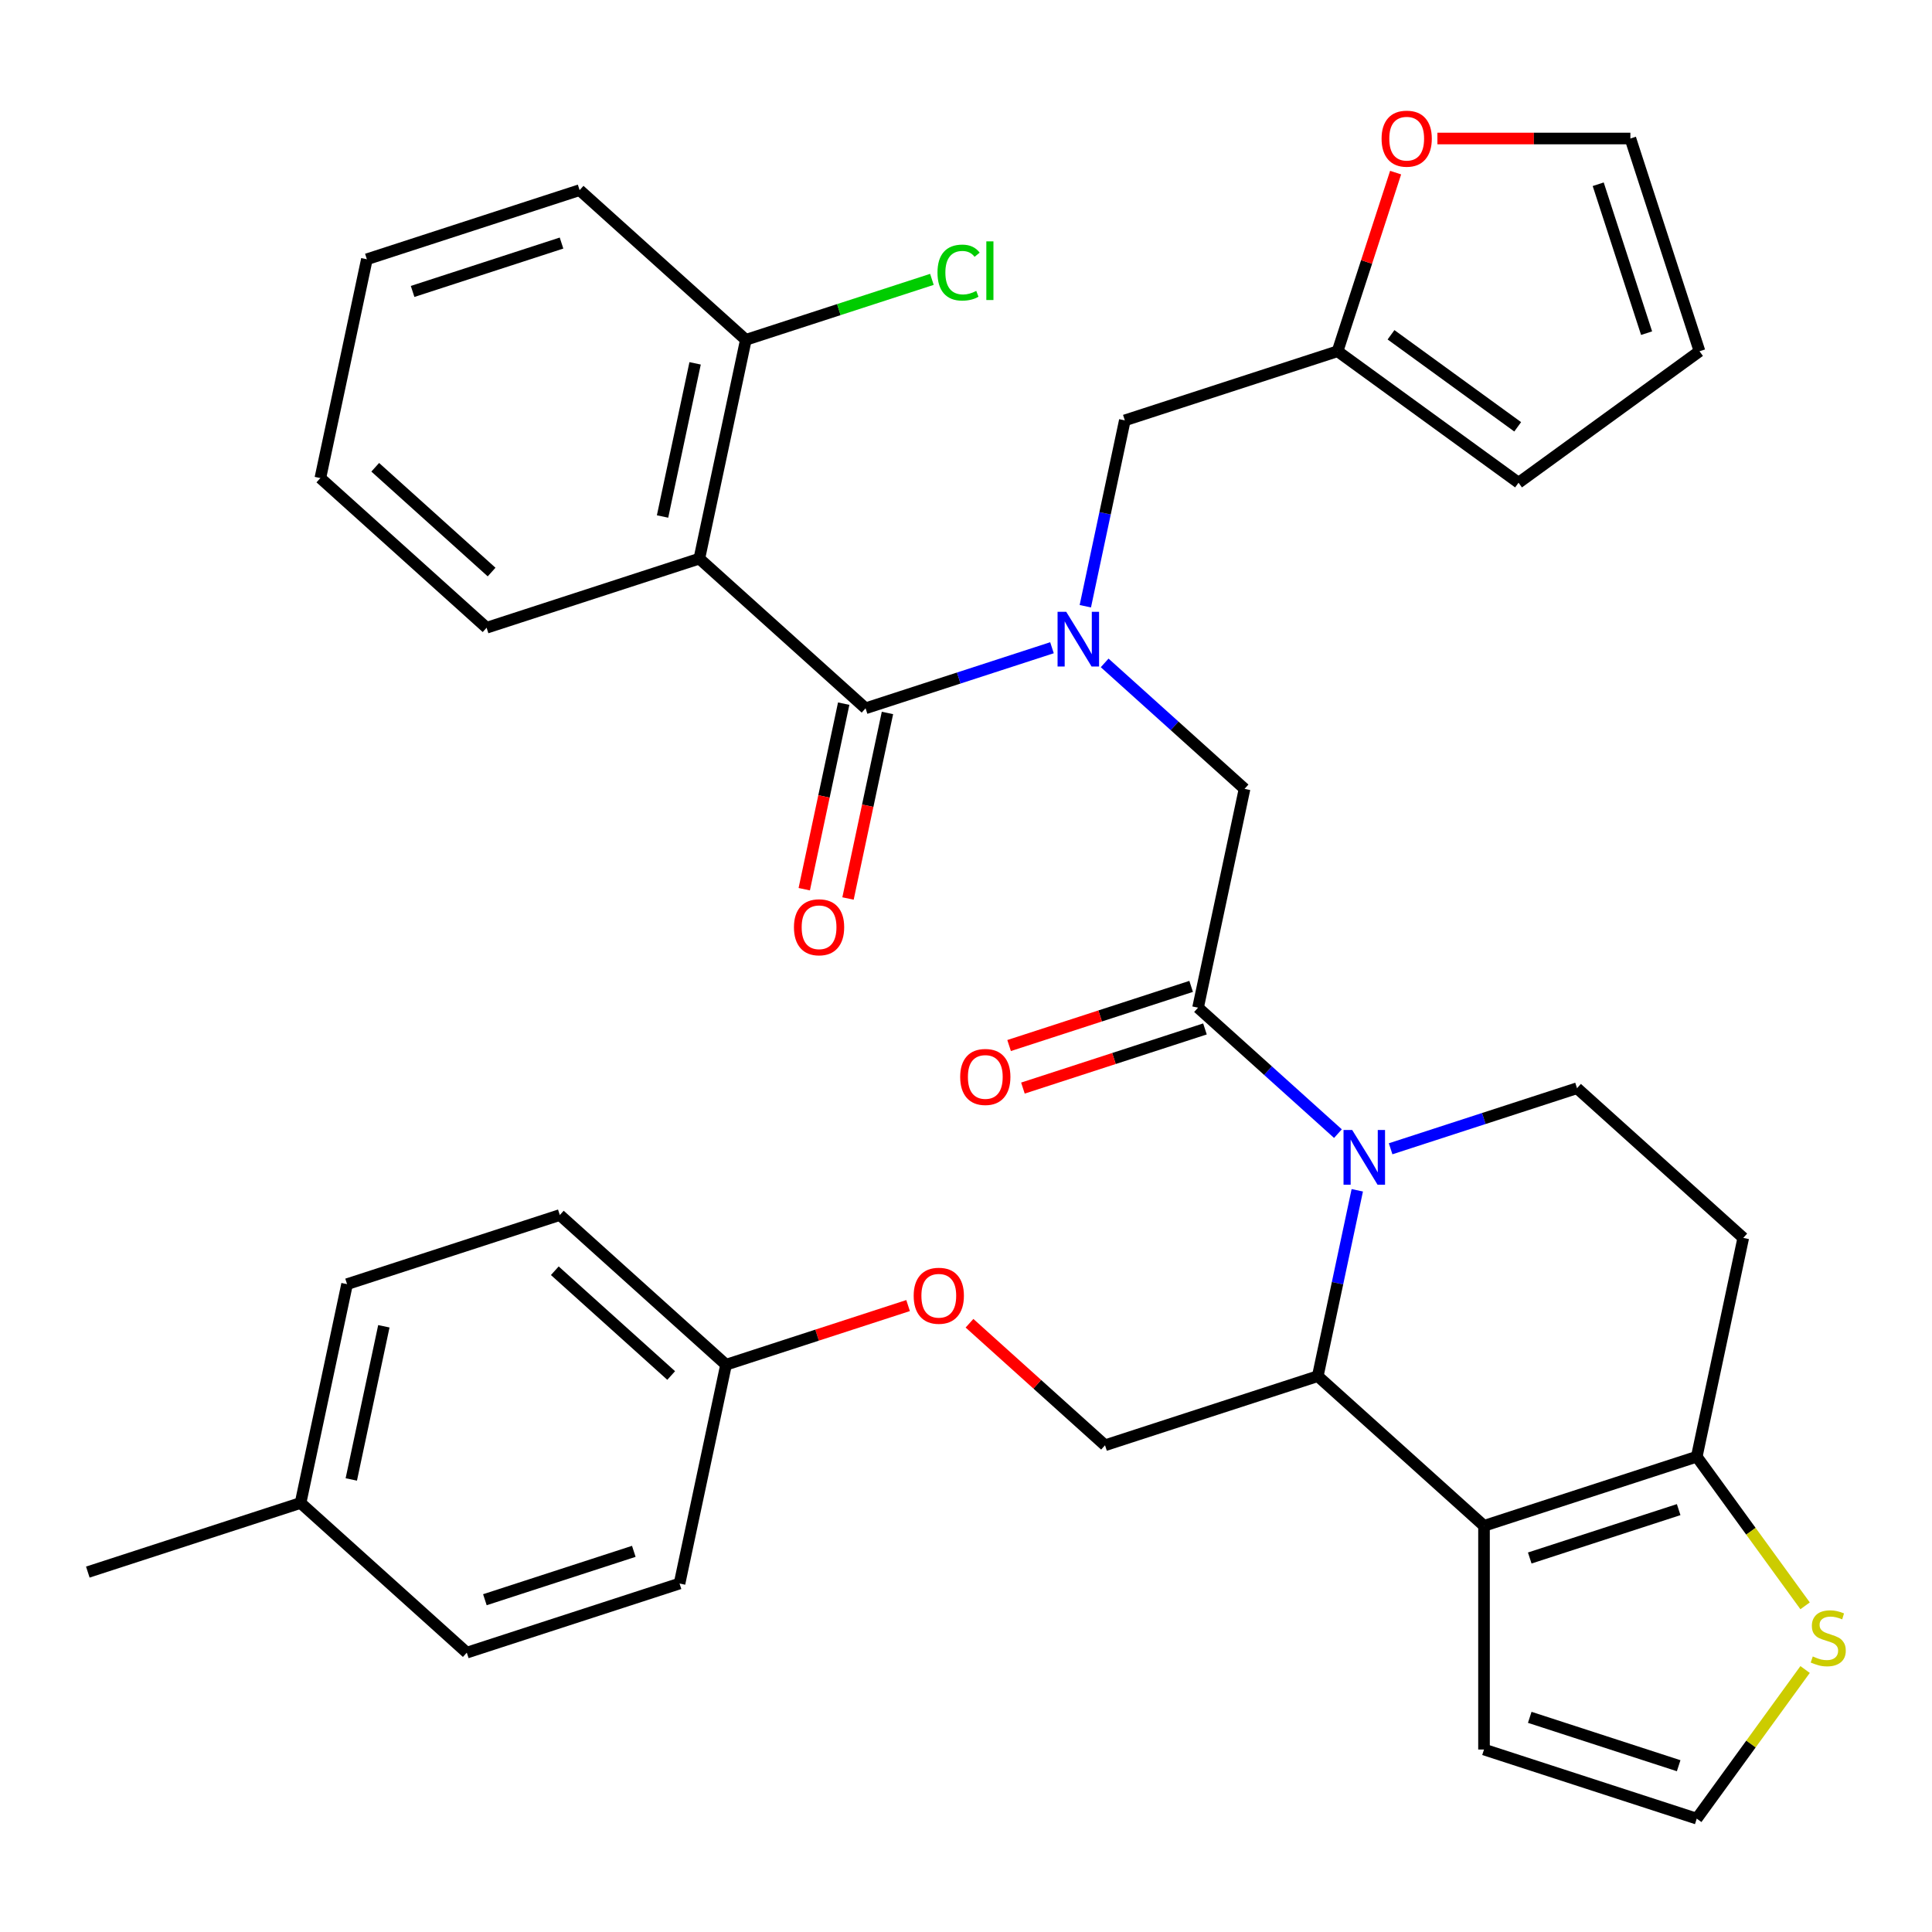 <?xml version='1.0' encoding='iso-8859-1'?>
<svg version='1.1' baseProfile='full'
              xmlns='http://www.w3.org/2000/svg'
                      xmlns:rdkit='http://www.rdkit.org/xml'
                      xmlns:xlink='http://www.w3.org/1999/xlink'
                  xml:space='preserve'
width='1000px' height='1000px' viewBox='0 0 1000 1000'>
<!-- END OF HEADER -->
<rect style='opacity:1.0;fill:#FFFFFF;stroke:none' width='1000' height='1000' x='0' y='0'> </rect>
<path class='bond-2' d='M 702.525,616.093 L 692.301,664.192' style='fill:none;fill-rule:evenodd;stroke:#0000FF;stroke-width:6px;stroke-linecap:butt;stroke-linejoin:miter;stroke-opacity:1' />
<path class='bond-2' d='M 692.301,664.192 L 682.077,712.291' style='fill:none;fill-rule:evenodd;stroke:#000000;stroke-width:6px;stroke-linecap:butt;stroke-linejoin:miter;stroke-opacity:1' />
<path class='bond-3' d='M 692.515,586.762 L 656.311,554.163' style='fill:none;fill-rule:evenodd;stroke:#0000FF;stroke-width:6px;stroke-linecap:butt;stroke-linejoin:miter;stroke-opacity:1' />
<path class='bond-3' d='M 656.311,554.163 L 620.106,521.565' style='fill:none;fill-rule:evenodd;stroke:#000000;stroke-width:6px;stroke-linecap:butt;stroke-linejoin:miter;stroke-opacity:1' />
<path class='bond-8' d='M 719.784,594.608 L 768.025,578.934' style='fill:none;fill-rule:evenodd;stroke:#0000FF;stroke-width:6px;stroke-linecap:butt;stroke-linejoin:miter;stroke-opacity:1' />
<path class='bond-8' d='M 768.025,578.934 L 816.266,563.259' style='fill:none;fill-rule:evenodd;stroke:#000000;stroke-width:6px;stroke-linecap:butt;stroke-linejoin:miter;stroke-opacity:1' />
<path class='bond-0' d='M 768.12,789.765 L 682.077,712.291' style='fill:none;fill-rule:evenodd;stroke:#000000;stroke-width:6px;stroke-linecap:butt;stroke-linejoin:miter;stroke-opacity:1' />
<path class='bond-13' d='M 768.12,789.765 L 768.12,905.547' style='fill:none;fill-rule:evenodd;stroke:#000000;stroke-width:6px;stroke-linecap:butt;stroke-linejoin:miter;stroke-opacity:1' />
<path class='bond-36' d='M 768.12,789.765 L 878.236,753.986' style='fill:none;fill-rule:evenodd;stroke:#000000;stroke-width:6px;stroke-linecap:butt;stroke-linejoin:miter;stroke-opacity:1' />
<path class='bond-36' d='M 791.794,806.421 L 868.875,781.376' style='fill:none;fill-rule:evenodd;stroke:#000000;stroke-width:6px;stroke-linecap:butt;stroke-linejoin:miter;stroke-opacity:1' />
<path class='bond-1' d='M 448.02,366.617 L 496.26,350.943' style='fill:none;fill-rule:evenodd;stroke:#000000;stroke-width:6px;stroke-linecap:butt;stroke-linejoin:miter;stroke-opacity:1' />
<path class='bond-1' d='M 496.26,350.943 L 544.501,335.268' style='fill:none;fill-rule:evenodd;stroke:#0000FF;stroke-width:6px;stroke-linecap:butt;stroke-linejoin:miter;stroke-opacity:1' />
<path class='bond-5' d='M 448.02,366.617 L 361.977,289.143' style='fill:none;fill-rule:evenodd;stroke:#000000;stroke-width:6px;stroke-linecap:butt;stroke-linejoin:miter;stroke-opacity:1' />
<path class='bond-18' d='M 436.695,364.21 L 426.488,412.229' style='fill:none;fill-rule:evenodd;stroke:#000000;stroke-width:6px;stroke-linecap:butt;stroke-linejoin:miter;stroke-opacity:1' />
<path class='bond-18' d='M 426.488,412.229 L 416.281,460.248' style='fill:none;fill-rule:evenodd;stroke:#FF0000;stroke-width:6px;stroke-linecap:butt;stroke-linejoin:miter;stroke-opacity:1' />
<path class='bond-18' d='M 459.345,369.024 L 449.138,417.043' style='fill:none;fill-rule:evenodd;stroke:#000000;stroke-width:6px;stroke-linecap:butt;stroke-linejoin:miter;stroke-opacity:1' />
<path class='bond-18' d='M 449.138,417.043 L 438.932,465.062' style='fill:none;fill-rule:evenodd;stroke:#FF0000;stroke-width:6px;stroke-linecap:butt;stroke-linejoin:miter;stroke-opacity:1' />
<path class='bond-10' d='M 682.077,712.291 L 571.961,748.07' style='fill:none;fill-rule:evenodd;stroke:#000000;stroke-width:6px;stroke-linecap:butt;stroke-linejoin:miter;stroke-opacity:1' />
<path class='bond-7' d='M 620.106,521.565 L 644.179,408.312' style='fill:none;fill-rule:evenodd;stroke:#000000;stroke-width:6px;stroke-linecap:butt;stroke-linejoin:miter;stroke-opacity:1' />
<path class='bond-19' d='M 616.529,510.553 L 569.418,525.86' style='fill:none;fill-rule:evenodd;stroke:#000000;stroke-width:6px;stroke-linecap:butt;stroke-linejoin:miter;stroke-opacity:1' />
<path class='bond-19' d='M 569.418,525.86 L 522.307,541.167' style='fill:none;fill-rule:evenodd;stroke:#FF0000;stroke-width:6px;stroke-linecap:butt;stroke-linejoin:miter;stroke-opacity:1' />
<path class='bond-19' d='M 623.684,532.576 L 576.574,547.883' style='fill:none;fill-rule:evenodd;stroke:#000000;stroke-width:6px;stroke-linecap:butt;stroke-linejoin:miter;stroke-opacity:1' />
<path class='bond-19' d='M 576.574,547.883 L 529.463,563.19' style='fill:none;fill-rule:evenodd;stroke:#FF0000;stroke-width:6px;stroke-linecap:butt;stroke-linejoin:miter;stroke-opacity:1' />
<path class='bond-4' d='M 571.77,343.115 L 607.975,375.713' style='fill:none;fill-rule:evenodd;stroke:#0000FF;stroke-width:6px;stroke-linecap:butt;stroke-linejoin:miter;stroke-opacity:1' />
<path class='bond-4' d='M 607.975,375.713 L 644.179,408.312' style='fill:none;fill-rule:evenodd;stroke:#000000;stroke-width:6px;stroke-linecap:butt;stroke-linejoin:miter;stroke-opacity:1' />
<path class='bond-14' d='M 561.761,313.784 L 571.984,265.685' style='fill:none;fill-rule:evenodd;stroke:#0000FF;stroke-width:6px;stroke-linecap:butt;stroke-linejoin:miter;stroke-opacity:1' />
<path class='bond-14' d='M 571.984,265.685 L 582.208,217.586' style='fill:none;fill-rule:evenodd;stroke:#000000;stroke-width:6px;stroke-linecap:butt;stroke-linejoin:miter;stroke-opacity:1' />
<path class='bond-16' d='M 361.977,289.143 L 386.049,175.891' style='fill:none;fill-rule:evenodd;stroke:#000000;stroke-width:6px;stroke-linecap:butt;stroke-linejoin:miter;stroke-opacity:1' />
<path class='bond-16' d='M 342.937,267.341 L 359.788,188.064' style='fill:none;fill-rule:evenodd;stroke:#000000;stroke-width:6px;stroke-linecap:butt;stroke-linejoin:miter;stroke-opacity:1' />
<path class='bond-26' d='M 361.977,289.143 L 251.861,324.922' style='fill:none;fill-rule:evenodd;stroke:#000000;stroke-width:6px;stroke-linecap:butt;stroke-linejoin:miter;stroke-opacity:1' />
<path class='bond-6' d='M 878.236,753.986 L 902.309,640.733' style='fill:none;fill-rule:evenodd;stroke:#000000;stroke-width:6px;stroke-linecap:butt;stroke-linejoin:miter;stroke-opacity:1' />
<path class='bond-9' d='M 878.236,753.986 L 906.277,792.58' style='fill:none;fill-rule:evenodd;stroke:#000000;stroke-width:6px;stroke-linecap:butt;stroke-linejoin:miter;stroke-opacity:1' />
<path class='bond-9' d='M 906.277,792.58 L 934.317,831.174' style='fill:none;fill-rule:evenodd;stroke:#CCCC00;stroke-width:6px;stroke-linecap:butt;stroke-linejoin:miter;stroke-opacity:1' />
<path class='bond-11' d='M 816.266,563.259 L 902.309,640.733' style='fill:none;fill-rule:evenodd;stroke:#000000;stroke-width:6px;stroke-linecap:butt;stroke-linejoin:miter;stroke-opacity:1' />
<path class='bond-37' d='M 934.317,864.137 L 906.277,902.732' style='fill:none;fill-rule:evenodd;stroke:#CCCC00;stroke-width:6px;stroke-linecap:butt;stroke-linejoin:miter;stroke-opacity:1' />
<path class='bond-37' d='M 906.277,902.732 L 878.236,941.326' style='fill:none;fill-rule:evenodd;stroke:#000000;stroke-width:6px;stroke-linecap:butt;stroke-linejoin:miter;stroke-opacity:1' />
<path class='bond-23' d='M 571.961,748.07 L 536.887,716.489' style='fill:none;fill-rule:evenodd;stroke:#000000;stroke-width:6px;stroke-linecap:butt;stroke-linejoin:miter;stroke-opacity:1' />
<path class='bond-23' d='M 536.887,716.489 L 501.813,684.907' style='fill:none;fill-rule:evenodd;stroke:#FF0000;stroke-width:6px;stroke-linecap:butt;stroke-linejoin:miter;stroke-opacity:1' />
<path class='bond-12' d='M 692.324,181.807 L 582.208,217.586' style='fill:none;fill-rule:evenodd;stroke:#000000;stroke-width:6px;stroke-linecap:butt;stroke-linejoin:miter;stroke-opacity:1' />
<path class='bond-17' d='M 692.324,181.807 L 707.345,135.576' style='fill:none;fill-rule:evenodd;stroke:#000000;stroke-width:6px;stroke-linecap:butt;stroke-linejoin:miter;stroke-opacity:1' />
<path class='bond-17' d='M 707.345,135.576 L 722.367,89.346' style='fill:none;fill-rule:evenodd;stroke:#FF0000;stroke-width:6px;stroke-linecap:butt;stroke-linejoin:miter;stroke-opacity:1' />
<path class='bond-20' d='M 692.324,181.807 L 785.994,249.862' style='fill:none;fill-rule:evenodd;stroke:#000000;stroke-width:6px;stroke-linecap:butt;stroke-linejoin:miter;stroke-opacity:1' />
<path class='bond-20' d='M 719.986,173.281 L 785.555,220.92' style='fill:none;fill-rule:evenodd;stroke:#000000;stroke-width:6px;stroke-linecap:butt;stroke-linejoin:miter;stroke-opacity:1' />
<path class='bond-15' d='M 768.12,905.547 L 878.236,941.326' style='fill:none;fill-rule:evenodd;stroke:#000000;stroke-width:6px;stroke-linecap:butt;stroke-linejoin:miter;stroke-opacity:1' />
<path class='bond-15' d='M 791.794,888.891 L 868.875,913.936' style='fill:none;fill-rule:evenodd;stroke:#000000;stroke-width:6px;stroke-linecap:butt;stroke-linejoin:miter;stroke-opacity:1' />
<path class='bond-25' d='M 386.049,175.891 L 434.2,160.246' style='fill:none;fill-rule:evenodd;stroke:#000000;stroke-width:6px;stroke-linecap:butt;stroke-linejoin:miter;stroke-opacity:1' />
<path class='bond-25' d='M 434.2,160.246 L 482.35,144.601' style='fill:none;fill-rule:evenodd;stroke:#00CC00;stroke-width:6px;stroke-linecap:butt;stroke-linejoin:miter;stroke-opacity:1' />
<path class='bond-32' d='M 386.049,175.891 L 300.006,98.417' style='fill:none;fill-rule:evenodd;stroke:#000000;stroke-width:6px;stroke-linecap:butt;stroke-linejoin:miter;stroke-opacity:1' />
<path class='bond-21' d='M 743.997,71.691 L 793.942,71.691' style='fill:none;fill-rule:evenodd;stroke:#FF0000;stroke-width:6px;stroke-linecap:butt;stroke-linejoin:miter;stroke-opacity:1' />
<path class='bond-21' d='M 793.942,71.691 L 843.886,71.691' style='fill:none;fill-rule:evenodd;stroke:#000000;stroke-width:6px;stroke-linecap:butt;stroke-linejoin:miter;stroke-opacity:1' />
<path class='bond-22' d='M 785.994,249.862 L 879.664,181.807' style='fill:none;fill-rule:evenodd;stroke:#000000;stroke-width:6px;stroke-linecap:butt;stroke-linejoin:miter;stroke-opacity:1' />
<path class='bond-39' d='M 843.886,71.691 L 879.664,181.807' style='fill:none;fill-rule:evenodd;stroke:#000000;stroke-width:6px;stroke-linecap:butt;stroke-linejoin:miter;stroke-opacity:1' />
<path class='bond-39' d='M 827.229,95.364 L 852.274,172.445' style='fill:none;fill-rule:evenodd;stroke:#000000;stroke-width:6px;stroke-linecap:butt;stroke-linejoin:miter;stroke-opacity:1' />
<path class='bond-24' d='M 470.023,675.76 L 422.913,691.068' style='fill:none;fill-rule:evenodd;stroke:#FF0000;stroke-width:6px;stroke-linecap:butt;stroke-linejoin:miter;stroke-opacity:1' />
<path class='bond-24' d='M 422.913,691.068 L 375.802,706.375' style='fill:none;fill-rule:evenodd;stroke:#000000;stroke-width:6px;stroke-linecap:butt;stroke-linejoin:miter;stroke-opacity:1' />
<path class='bond-28' d='M 375.802,706.375 L 289.759,628.901' style='fill:none;fill-rule:evenodd;stroke:#000000;stroke-width:6px;stroke-linecap:butt;stroke-linejoin:miter;stroke-opacity:1' />
<path class='bond-28' d='M 347.401,711.962 L 287.171,657.731' style='fill:none;fill-rule:evenodd;stroke:#000000;stroke-width:6px;stroke-linecap:butt;stroke-linejoin:miter;stroke-opacity:1' />
<path class='bond-29' d='M 375.802,706.375 L 351.73,819.627' style='fill:none;fill-rule:evenodd;stroke:#000000;stroke-width:6px;stroke-linecap:butt;stroke-linejoin:miter;stroke-opacity:1' />
<path class='bond-34' d='M 251.861,324.922 L 165.817,247.448' style='fill:none;fill-rule:evenodd;stroke:#000000;stroke-width:6px;stroke-linecap:butt;stroke-linejoin:miter;stroke-opacity:1' />
<path class='bond-34' d='M 254.449,296.092 L 194.219,241.861' style='fill:none;fill-rule:evenodd;stroke:#000000;stroke-width:6px;stroke-linecap:butt;stroke-linejoin:miter;stroke-opacity:1' />
<path class='bond-27' d='M 155.57,777.932 L 179.643,664.68' style='fill:none;fill-rule:evenodd;stroke:#000000;stroke-width:6px;stroke-linecap:butt;stroke-linejoin:miter;stroke-opacity:1' />
<path class='bond-27' d='M 181.832,765.759 L 198.683,686.482' style='fill:none;fill-rule:evenodd;stroke:#000000;stroke-width:6px;stroke-linecap:butt;stroke-linejoin:miter;stroke-opacity:1' />
<path class='bond-33' d='M 155.57,777.932 L 45.455,813.711' style='fill:none;fill-rule:evenodd;stroke:#000000;stroke-width:6px;stroke-linecap:butt;stroke-linejoin:miter;stroke-opacity:1' />
<path class='bond-38' d='M 155.57,777.932 L 241.614,855.406' style='fill:none;fill-rule:evenodd;stroke:#000000;stroke-width:6px;stroke-linecap:butt;stroke-linejoin:miter;stroke-opacity:1' />
<path class='bond-30' d='M 289.759,628.901 L 179.643,664.68' style='fill:none;fill-rule:evenodd;stroke:#000000;stroke-width:6px;stroke-linecap:butt;stroke-linejoin:miter;stroke-opacity:1' />
<path class='bond-31' d='M 351.73,819.627 L 241.614,855.406' style='fill:none;fill-rule:evenodd;stroke:#000000;stroke-width:6px;stroke-linecap:butt;stroke-linejoin:miter;stroke-opacity:1' />
<path class='bond-31' d='M 328.056,802.971 L 250.975,828.016' style='fill:none;fill-rule:evenodd;stroke:#000000;stroke-width:6px;stroke-linecap:butt;stroke-linejoin:miter;stroke-opacity:1' />
<path class='bond-40' d='M 300.006,98.417 L 189.89,134.196' style='fill:none;fill-rule:evenodd;stroke:#000000;stroke-width:6px;stroke-linecap:butt;stroke-linejoin:miter;stroke-opacity:1' />
<path class='bond-40' d='M 290.644,125.807 L 213.563,150.852' style='fill:none;fill-rule:evenodd;stroke:#000000;stroke-width:6px;stroke-linecap:butt;stroke-linejoin:miter;stroke-opacity:1' />
<path class='bond-35' d='M 165.817,247.448 L 189.89,134.196' style='fill:none;fill-rule:evenodd;stroke:#000000;stroke-width:6px;stroke-linecap:butt;stroke-linejoin:miter;stroke-opacity:1' />
<path  class='atom-0' d='M 699.89 584.878
L 709.17 599.878
Q 710.09 601.358, 711.57 604.038
Q 713.05 606.718, 713.13 606.878
L 713.13 584.878
L 716.89 584.878
L 716.89 613.198
L 713.01 613.198
L 703.05 596.798
Q 701.89 594.878, 700.65 592.678
Q 699.45 590.478, 699.09 589.798
L 699.09 613.198
L 695.41 613.198
L 695.41 584.878
L 699.89 584.878
' fill='#0000FF'/>
<path  class='atom-5' d='M 551.876 316.678
L 561.156 331.678
Q 562.076 333.158, 563.556 335.838
Q 565.036 338.518, 565.116 338.678
L 565.116 316.678
L 568.876 316.678
L 568.876 344.998
L 564.996 344.998
L 555.036 328.598
Q 553.876 326.678, 552.636 324.478
Q 551.436 322.278, 551.076 321.598
L 551.076 344.998
L 547.396 344.998
L 547.396 316.678
L 551.876 316.678
' fill='#0000FF'/>
<path  class='atom-10' d='M 938.292 857.376
Q 938.612 857.496, 939.932 858.056
Q 941.252 858.616, 942.692 858.976
Q 944.172 859.296, 945.612 859.296
Q 948.292 859.296, 949.852 858.016
Q 951.412 856.696, 951.412 854.416
Q 951.412 852.856, 950.612 851.896
Q 949.852 850.936, 948.652 850.416
Q 947.452 849.896, 945.452 849.296
Q 942.932 848.536, 941.412 847.816
Q 939.932 847.096, 938.852 845.576
Q 937.812 844.056, 937.812 841.496
Q 937.812 837.936, 940.212 835.736
Q 942.652 833.536, 947.452 833.536
Q 950.732 833.536, 954.452 835.096
L 953.532 838.176
Q 950.132 836.776, 947.572 836.776
Q 944.812 836.776, 943.292 837.936
Q 941.772 839.056, 941.812 841.016
Q 941.812 842.536, 942.572 843.456
Q 943.372 844.376, 944.492 844.896
Q 945.652 845.416, 947.572 846.016
Q 950.132 846.816, 951.652 847.616
Q 953.172 848.416, 954.252 850.056
Q 955.372 851.656, 955.372 854.416
Q 955.372 858.336, 952.732 860.456
Q 950.132 862.536, 945.772 862.536
Q 943.252 862.536, 941.332 861.976
Q 939.452 861.456, 937.212 860.536
L 938.292 857.376
' fill='#CCCC00'/>
<path  class='atom-18' d='M 715.103 71.771
Q 715.103 64.971, 718.463 61.171
Q 721.823 57.371, 728.103 57.371
Q 734.383 57.371, 737.743 61.171
Q 741.103 64.971, 741.103 71.771
Q 741.103 78.651, 737.703 82.571
Q 734.303 86.451, 728.103 86.451
Q 721.863 86.451, 718.463 82.571
Q 715.103 78.691, 715.103 71.771
M 728.103 83.251
Q 732.423 83.251, 734.743 80.371
Q 737.103 77.451, 737.103 71.771
Q 737.103 66.211, 734.743 63.411
Q 732.423 60.571, 728.103 60.571
Q 723.783 60.571, 721.423 63.371
Q 719.103 66.171, 719.103 71.771
Q 719.103 77.491, 721.423 80.371
Q 723.783 83.251, 728.103 83.251
' fill='#FF0000'/>
<path  class='atom-19' d='M 410.947 479.95
Q 410.947 473.15, 414.307 469.35
Q 417.667 465.55, 423.947 465.55
Q 430.227 465.55, 433.587 469.35
Q 436.947 473.15, 436.947 479.95
Q 436.947 486.83, 433.547 490.75
Q 430.147 494.63, 423.947 494.63
Q 417.707 494.63, 414.307 490.75
Q 410.947 486.87, 410.947 479.95
M 423.947 491.43
Q 428.267 491.43, 430.587 488.55
Q 432.947 485.63, 432.947 479.95
Q 432.947 474.39, 430.587 471.59
Q 428.267 468.75, 423.947 468.75
Q 419.627 468.75, 417.267 471.55
Q 414.947 474.35, 414.947 479.95
Q 414.947 485.67, 417.267 488.55
Q 419.627 491.43, 423.947 491.43
' fill='#FF0000'/>
<path  class='atom-20' d='M 496.991 557.423
Q 496.991 550.623, 500.351 546.823
Q 503.711 543.023, 509.991 543.023
Q 516.271 543.023, 519.631 546.823
Q 522.991 550.623, 522.991 557.423
Q 522.991 564.303, 519.591 568.223
Q 516.191 572.103, 509.991 572.103
Q 503.751 572.103, 500.351 568.223
Q 496.991 564.343, 496.991 557.423
M 509.991 568.903
Q 514.311 568.903, 516.631 566.023
Q 518.991 563.103, 518.991 557.423
Q 518.991 551.863, 516.631 549.063
Q 514.311 546.223, 509.991 546.223
Q 505.671 546.223, 503.311 549.023
Q 500.991 551.823, 500.991 557.423
Q 500.991 563.143, 503.311 566.023
Q 505.671 568.903, 509.991 568.903
' fill='#FF0000'/>
<path  class='atom-24' d='M 472.918 670.676
Q 472.918 663.876, 476.278 660.076
Q 479.638 656.276, 485.918 656.276
Q 492.198 656.276, 495.558 660.076
Q 498.918 663.876, 498.918 670.676
Q 498.918 677.556, 495.518 681.476
Q 492.118 685.356, 485.918 685.356
Q 479.678 685.356, 476.278 681.476
Q 472.918 677.596, 472.918 670.676
M 485.918 682.156
Q 490.238 682.156, 492.558 679.276
Q 494.918 676.356, 494.918 670.676
Q 494.918 665.116, 492.558 662.316
Q 490.238 659.476, 485.918 659.476
Q 481.598 659.476, 479.238 662.276
Q 476.918 665.076, 476.918 670.676
Q 476.918 676.396, 479.238 679.276
Q 481.598 682.156, 485.918 682.156
' fill='#FF0000'/>
<path  class='atom-26' d='M 485.245 141.092
Q 485.245 134.052, 488.525 130.372
Q 491.845 126.652, 498.125 126.652
Q 503.965 126.652, 507.085 130.772
L 504.445 132.932
Q 502.165 129.932, 498.125 129.932
Q 493.845 129.932, 491.565 132.812
Q 489.325 135.652, 489.325 141.092
Q 489.325 146.692, 491.645 149.572
Q 494.005 152.452, 498.565 152.452
Q 501.685 152.452, 505.325 150.572
L 506.445 153.572
Q 504.965 154.532, 502.725 155.092
Q 500.485 155.652, 498.005 155.652
Q 491.845 155.652, 488.525 151.892
Q 485.245 148.132, 485.245 141.092
' fill='#00CC00'/>
<path  class='atom-26' d='M 510.525 124.932
L 514.205 124.932
L 514.205 155.292
L 510.525 155.292
L 510.525 124.932
' fill='#00CC00'/>
</svg>
